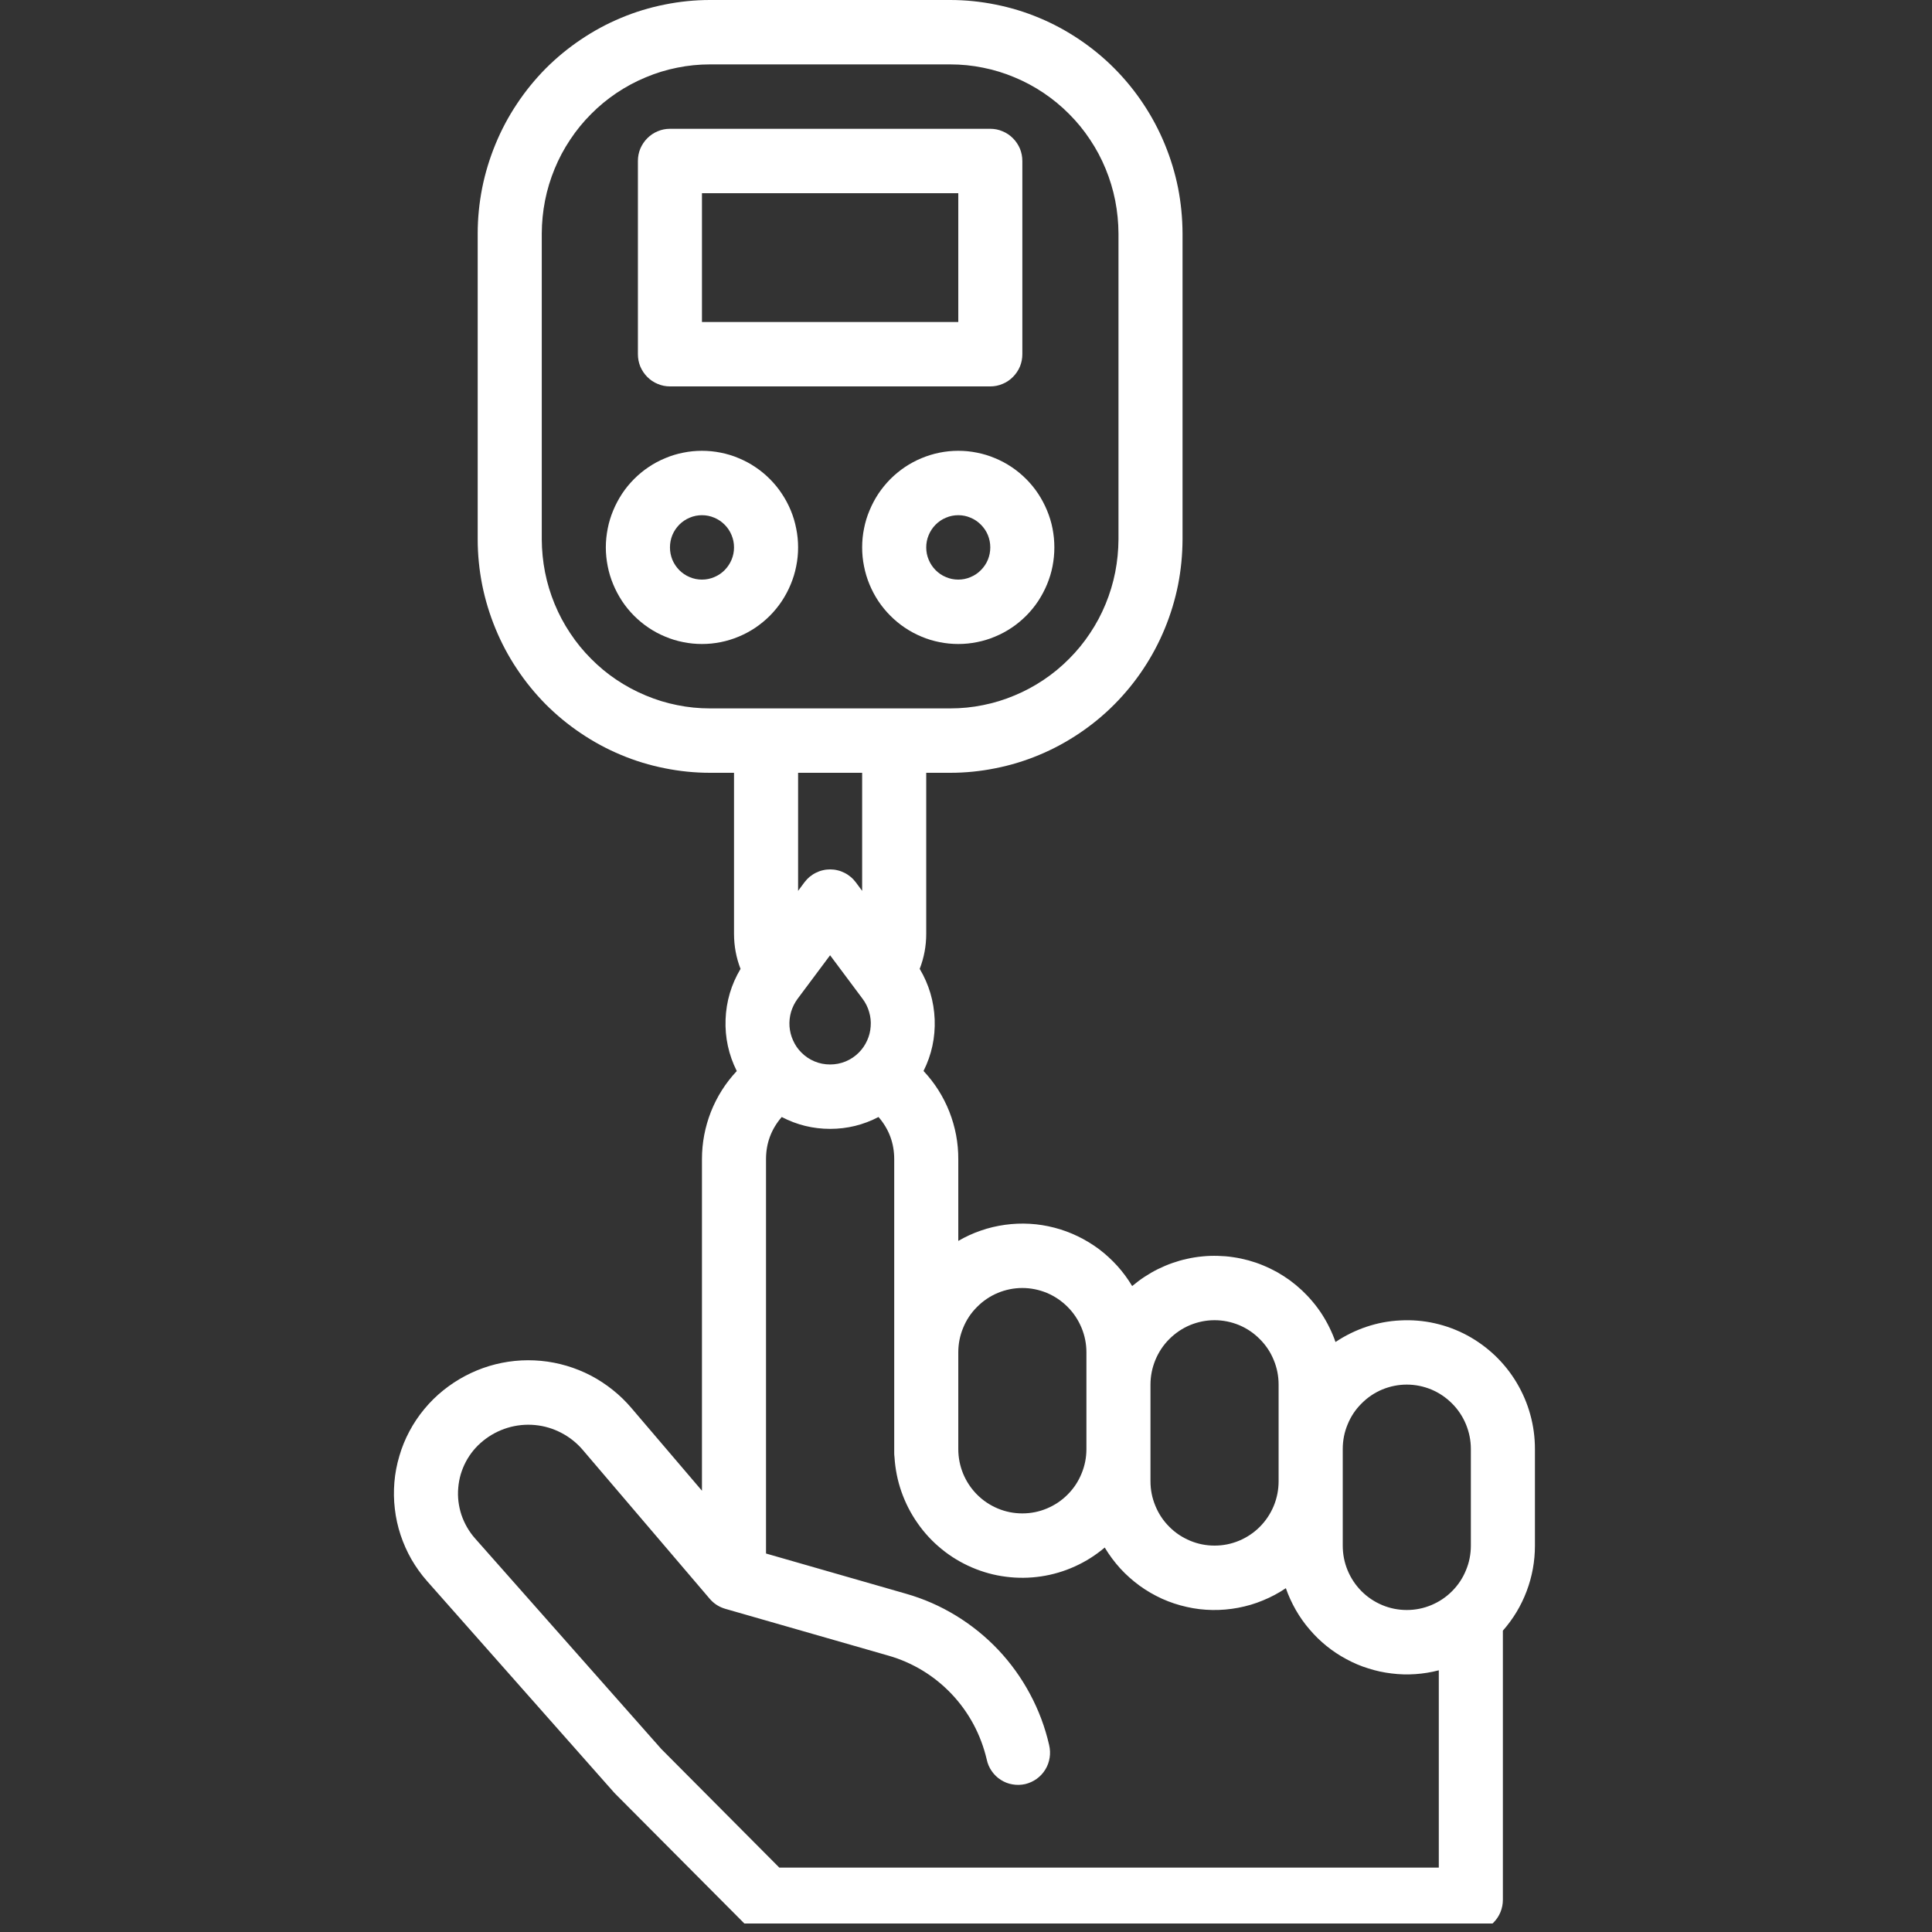 <svg id="SvgjsSvg1019" width="288" height="288" xmlns="http://www.w3.org/2000/svg" version="1.1" xmlns:xlink="http://www.w3.org/1999/xlink" xmlns:svgjs="http://svgjs.com/svgjs"><rect width="100%" height="100%" fill="#333333" stroke="none"/><defs id="SvgjsDefs1020"></defs><g id="SvgjsG1021"><svg xmlns="http://www.w3.org/2000/svg" width="288" height="288" version="1.0" viewBox="0 0 112.5 112.5"><defs><clipPath id="a"><path d="M 22.703 0 L 89.453 0 L 89.453 112.004 L 22.703 112.004 Z M 22.703 0" fill="#ffffff" class="color000 svgShape"></path></clipPath></defs><g clip-path="url(#a)" fill="#ffffff" class="color000 svgShape"><path d="M 40.875 86.805 L 36.777 82 C 36.449 81.613 36.086 81.258 35.684 80.938 C 35.285 80.617 34.859 80.34 34.41 80.102 C 33.957 79.867 33.484 79.676 32.996 79.531 C 32.508 79.387 32.008 79.289 31.504 79.242 C 30.996 79.195 30.488 79.195 29.98 79.246 C 29.473 79.297 28.977 79.395 28.488 79.543 C 28 79.691 27.527 79.887 27.078 80.125 C 26.629 80.363 26.203 80.645 25.805 80.965 C 25.402 81.289 25.035 81.652 24.703 82.055 C 24.371 82.457 24.082 82.887 23.84 83.344 C 23.594 83.805 23.398 84.285 23.254 84.785 C 23.105 85.285 23.008 85.793 22.965 86.312 C 22.922 86.832 22.93 87.352 22.992 87.867 C 23.051 88.387 23.164 88.891 23.328 89.387 C 23.492 89.879 23.703 90.352 23.961 90.805 C 24.223 91.254 24.523 91.676 24.867 92.066 L 35.75 104.371 C 35.773 104.398 35.801 104.426 35.824 104.449 L 43.289 111.949 C 43.293 111.953 43.297 111.957 43.301 111.961 C 43.34 112 43.379 112.039 43.426 112.074 C 43.445 112.094 43.469 112.109 43.492 112.125 C 43.516 112.145 43.543 112.164 43.57 112.184 C 43.598 112.203 43.625 112.219 43.652 112.234 C 43.68 112.25 43.703 112.266 43.727 112.277 C 43.754 112.293 43.785 112.305 43.812 112.32 C 43.84 112.332 43.867 112.344 43.895 112.355 C 43.922 112.367 43.949 112.379 43.977 112.387 C 44.004 112.398 44.035 112.41 44.066 112.418 C 44.094 112.43 44.121 112.434 44.148 112.441 C 44.18 112.449 44.211 112.457 44.242 112.465 C 44.273 112.473 44.309 112.473 44.344 112.48 C 44.367 112.484 44.395 112.488 44.422 112.492 C 44.484 112.496 44.547 112.5 44.605 112.5 L 85.648 112.5 C 85.895 112.5 86.133 112.453 86.363 112.359 C 86.59 112.262 86.793 112.125 86.969 111.949 C 87.141 111.773 87.277 111.574 87.371 111.344 C 87.465 111.113 87.512 110.875 87.512 110.625 L 87.512 94.953 C 88.113 94.27 88.578 93.5 88.898 92.648 C 89.219 91.797 89.379 90.914 89.379 90 L 89.379 84.375 C 89.379 83.695 89.289 83.027 89.109 82.375 C 88.93 81.719 88.664 81.102 88.316 80.516 C 87.969 79.934 87.551 79.41 87.062 78.941 C 86.57 78.473 86.027 78.078 85.434 77.758 C 84.836 77.438 84.207 77.203 83.547 77.055 C 82.887 76.906 82.219 76.852 81.547 76.887 C 80.871 76.918 80.211 77.043 79.57 77.258 C 78.93 77.473 78.328 77.77 77.766 78.145 C 77.668 77.859 77.551 77.582 77.418 77.312 C 77.285 77.039 77.137 76.777 76.973 76.523 C 76.809 76.27 76.629 76.027 76.434 75.797 C 76.242 75.566 76.035 75.348 75.816 75.141 C 75.594 74.934 75.363 74.742 75.121 74.562 C 74.879 74.387 74.625 74.223 74.363 74.074 C 74.098 73.93 73.828 73.797 73.551 73.684 C 73.273 73.566 72.988 73.473 72.699 73.391 C 72.406 73.312 72.113 73.25 71.816 73.207 C 71.52 73.16 71.219 73.137 70.918 73.129 C 70.617 73.121 70.316 73.129 70.02 73.16 C 69.719 73.188 69.422 73.234 69.129 73.301 C 68.832 73.363 68.547 73.449 68.262 73.547 C 67.977 73.648 67.699 73.766 67.43 73.898 C 67.16 74.031 66.898 74.184 66.648 74.348 C 66.398 74.512 66.156 74.695 65.926 74.887 C 65.676 74.469 65.391 74.082 65.066 73.719 C 64.738 73.359 64.383 73.031 63.996 72.738 C 63.605 72.449 63.195 72.199 62.758 71.988 C 62.32 71.777 61.867 71.609 61.398 71.488 C 60.93 71.367 60.453 71.289 59.969 71.262 C 59.484 71.234 59.004 71.254 58.523 71.32 C 58.043 71.387 57.574 71.496 57.117 71.656 C 56.656 71.812 56.219 72.016 55.801 72.258 L 55.801 67.5 C 55.805 66.547 55.629 65.625 55.281 64.734 C 54.93 63.848 54.43 63.059 53.777 62.363 C 54.25 61.418 54.465 60.418 54.426 59.359 C 54.383 58.305 54.094 57.324 53.555 56.418 L 53.555 56.414 C 53.809 55.758 53.934 55.078 53.934 54.375 L 53.934 45 L 55.332 45 C 56.223 45 57.102 44.91 57.973 44.734 C 58.84 44.562 59.688 44.305 60.508 43.961 C 61.328 43.621 62.105 43.199 62.844 42.703 C 63.582 42.207 64.266 41.645 64.891 41.016 C 65.52 40.383 66.082 39.695 66.574 38.953 C 67.066 38.215 67.484 37.43 67.824 36.605 C 68.164 35.781 68.422 34.934 68.598 34.059 C 68.77 33.184 68.855 32.297 68.859 31.406 L 68.859 13.594 C 68.855 12.703 68.77 11.816 68.598 10.941 C 68.422 10.066 68.164 9.219 67.824 8.395 C 67.484 7.57 67.066 6.785 66.574 6.047 C 66.082 5.305 65.52 4.617 64.891 3.984 C 64.266 3.355 63.582 2.793 62.844 2.297 C 62.105 1.801 61.328 1.379 60.508 1.039 C 59.688 0.695 58.84 0.438 57.973 0.266 C 57.102 0.09 56.223 0 55.332 0 L 41.344 0 C 40.453 0 39.574 0.09 38.703 0.266 C 37.836 0.438 36.988 0.695 36.168 1.039 C 35.348 1.379 34.57 1.801 33.832 2.297 C 33.094 2.793 32.41 3.355 31.781 3.984 C 31.156 4.617 30.594 5.305 30.102 6.047 C 29.609 6.785 29.191 7.57 28.852 8.395 C 28.512 9.219 28.254 10.066 28.078 10.941 C 27.906 11.816 27.816 12.703 27.816 13.594 L 27.816 31.406 C 27.816 32.297 27.906 33.184 28.078 34.059 C 28.254 34.934 28.512 35.781 28.852 36.605 C 29.191 37.43 29.609 38.215 30.102 38.953 C 30.594 39.695 31.156 40.383 31.781 41.016 C 32.41 41.645 33.094 42.207 33.832 42.703 C 34.57 43.199 35.348 43.621 36.168 43.961 C 36.988 44.305 37.836 44.562 38.703 44.734 C 39.574 44.91 40.453 45 41.344 45 L 42.742 45 L 42.742 54.375 C 42.742 55.078 42.867 55.762 43.121 56.418 C 42.582 57.324 42.289 58.305 42.25 59.363 C 42.211 60.422 42.43 61.422 42.902 62.367 C 42.25 63.062 41.75 63.852 41.398 64.738 C 41.051 65.625 40.875 66.547 40.875 67.5 Z M 45.379 108.75 L 38.504 101.84 L 27.656 89.574 C 27.48 89.375 27.328 89.16 27.195 88.93 C 27.062 88.699 26.953 88.457 26.867 88.203 C 26.785 87.949 26.727 87.691 26.695 87.426 C 26.664 87.16 26.66 86.898 26.684 86.633 C 26.707 86.363 26.754 86.105 26.828 85.848 C 26.906 85.594 27.004 85.348 27.129 85.113 C 27.254 84.879 27.402 84.656 27.57 84.453 C 27.742 84.246 27.93 84.062 28.137 83.895 C 28.562 83.551 29.035 83.301 29.555 83.141 C 30.078 82.984 30.609 82.93 31.152 82.98 C 31.695 83.031 32.207 83.184 32.691 83.438 C 33.176 83.691 33.594 84.027 33.945 84.441 L 41.324 93.094 C 41.566 93.379 41.871 93.574 42.23 93.68 L 51.742 96.41 C 52.441 96.609 53.105 96.902 53.73 97.281 C 54.352 97.66 54.914 98.117 55.418 98.648 C 55.922 99.18 56.344 99.77 56.691 100.414 C 57.035 101.059 57.289 101.742 57.457 102.453 C 57.508 102.699 57.605 102.926 57.75 103.133 C 57.891 103.336 58.066 103.508 58.277 103.641 C 58.488 103.777 58.719 103.867 58.965 103.906 C 59.211 103.949 59.457 103.941 59.699 103.887 C 59.941 103.828 60.164 103.727 60.367 103.582 C 60.57 103.434 60.738 103.254 60.867 103.043 C 61 102.828 61.082 102.598 61.121 102.348 C 61.16 102.102 61.148 101.855 61.09 101.609 C 60.852 100.57 60.48 99.578 59.977 98.641 C 59.473 97.699 58.855 96.84 58.125 96.066 C 57.391 95.293 56.57 94.629 55.66 94.074 C 54.754 93.52 53.789 93.098 52.766 92.805 L 44.605 90.461 L 44.605 67.5 C 44.605 66.566 44.91 65.75 45.52 65.043 C 46.402 65.504 47.344 65.734 48.34 65.734 C 49.332 65.734 50.273 65.504 51.156 65.043 C 51.766 65.75 52.07 66.566 52.07 67.5 L 52.07 84.609 C 52.07 84.688 52.074 84.766 52.086 84.844 C 52.129 85.535 52.262 86.211 52.492 86.867 C 52.723 87.52 53.035 88.133 53.434 88.699 C 53.828 89.266 54.297 89.77 54.836 90.207 C 55.371 90.645 55.957 90.996 56.59 91.27 C 57.227 91.543 57.887 91.727 58.57 91.812 C 59.258 91.902 59.941 91.895 60.625 91.793 C 61.309 91.691 61.965 91.496 62.594 91.211 C 63.223 90.926 63.801 90.559 64.328 90.113 C 64.59 90.547 64.891 90.953 65.23 91.328 C 65.574 91.703 65.949 92.035 66.359 92.336 C 66.77 92.633 67.203 92.883 67.664 93.094 C 68.125 93.301 68.605 93.461 69.098 93.57 C 69.59 93.684 70.09 93.742 70.594 93.75 C 71.102 93.758 71.602 93.715 72.098 93.621 C 72.594 93.527 73.078 93.387 73.543 93.191 C 74.012 93 74.457 92.762 74.875 92.48 C 75.027 92.918 75.223 93.34 75.453 93.746 C 75.684 94.148 75.949 94.527 76.254 94.879 C 76.555 95.234 76.887 95.559 77.246 95.848 C 77.609 96.141 77.992 96.395 78.402 96.613 C 78.812 96.836 79.234 97.016 79.68 97.152 C 80.121 97.293 80.57 97.391 81.031 97.445 C 81.492 97.504 81.953 97.516 82.414 97.484 C 82.879 97.453 83.332 97.379 83.781 97.262 L 83.781 108.75 Z M 50.234 58.168 C 50.406 58.398 50.531 58.652 50.609 58.926 C 50.691 59.203 50.723 59.484 50.699 59.77 C 50.68 60.055 50.613 60.328 50.492 60.59 C 50.375 60.852 50.215 61.082 50.016 61.285 C 49.793 61.512 49.535 61.684 49.246 61.805 C 48.953 61.926 48.652 61.984 48.336 61.984 C 48.023 61.984 47.719 61.926 47.43 61.805 C 47.141 61.684 46.883 61.512 46.66 61.285 C 46.457 61.082 46.301 60.852 46.184 60.59 C 46.062 60.328 45.996 60.055 45.973 59.77 C 45.953 59.484 45.984 59.203 46.062 58.926 C 46.145 58.652 46.27 58.398 46.438 58.168 L 48.336 55.625 Z M 81.918 80.625 C 82.41 80.625 82.887 80.723 83.344 80.91 C 83.801 81.102 84.203 81.375 84.555 81.727 C 84.902 82.074 85.172 82.48 85.363 82.941 C 85.551 83.398 85.648 83.879 85.648 84.375 L 85.648 90 C 85.648 90.496 85.555 90.977 85.363 91.434 C 85.176 91.895 84.906 92.301 84.555 92.652 C 84.207 93.004 83.801 93.273 83.344 93.465 C 82.887 93.656 82.41 93.75 81.918 93.75 C 81.422 93.75 80.945 93.656 80.488 93.465 C 80.031 93.273 79.629 93.004 79.277 92.652 C 78.93 92.301 78.66 91.895 78.469 91.434 C 78.281 90.977 78.188 90.496 78.188 90 L 78.188 84.375 C 78.188 83.879 78.281 83.398 78.473 82.941 C 78.66 82.48 78.93 82.074 79.281 81.727 C 79.629 81.375 80.031 81.102 80.488 80.91 C 80.945 80.723 81.422 80.625 81.918 80.625 Z M 70.723 76.875 C 71.219 76.875 71.695 76.973 72.152 77.16 C 72.609 77.352 73.012 77.625 73.359 77.977 C 73.711 78.328 73.98 78.73 74.168 79.191 C 74.359 79.648 74.453 80.129 74.453 80.625 L 74.453 86.25 C 74.453 86.746 74.359 87.227 74.172 87.684 C 73.98 88.145 73.711 88.551 73.363 88.902 C 73.012 89.254 72.609 89.523 72.152 89.715 C 71.695 89.906 71.219 90 70.723 90 C 70.23 90 69.754 89.906 69.297 89.715 C 68.84 89.523 68.434 89.254 68.086 88.902 C 67.734 88.551 67.465 88.145 67.277 87.684 C 67.086 87.227 66.992 86.746 66.992 86.25 L 66.992 80.625 C 66.992 80.129 67.09 79.648 67.277 79.191 C 67.469 78.73 67.738 78.324 68.086 77.977 C 68.438 77.625 68.84 77.352 69.297 77.16 C 69.754 76.973 70.23 76.875 70.723 76.875 Z M 59.531 75 C 60.023 75 60.5 75.098 60.957 75.285 C 61.414 75.477 61.816 75.75 62.168 76.102 C 62.516 76.449 62.785 76.855 62.977 77.316 C 63.168 77.773 63.262 78.254 63.262 78.75 L 63.262 84.375 C 63.262 84.871 63.168 85.352 62.977 85.809 C 62.789 86.27 62.52 86.676 62.168 87.027 C 61.82 87.379 61.414 87.648 60.957 87.84 C 60.5 88.031 60.027 88.125 59.531 88.125 C 59.035 88.125 58.559 88.031 58.102 87.84 C 57.645 87.648 57.242 87.379 56.891 87.027 C 56.543 86.676 56.273 86.27 56.082 85.809 C 55.895 85.352 55.801 84.871 55.801 84.375 L 55.801 78.75 C 55.801 78.254 55.895 77.773 56.086 77.316 C 56.273 76.855 56.543 76.449 56.895 76.102 C 57.242 75.75 57.648 75.477 58.105 75.285 C 58.559 75.098 59.035 75 59.531 75 Z M 31.547 31.406 L 31.547 13.594 C 31.551 12.949 31.613 12.309 31.738 11.676 C 31.863 11.039 32.051 10.426 32.297 9.828 C 32.543 9.23 32.844 8.664 33.203 8.129 C 33.559 7.59 33.965 7.094 34.422 6.637 C 34.875 6.18 35.367 5.773 35.902 5.414 C 36.438 5.055 37.004 4.75 37.598 4.504 C 38.191 4.254 38.801 4.066 39.434 3.941 C 40.062 3.812 40.699 3.75 41.344 3.75 L 55.332 3.75 C 55.977 3.75 56.613 3.812 57.242 3.941 C 57.875 4.066 58.484 4.254 59.078 4.504 C 59.672 4.75 60.238 5.055 60.773 5.414 C 61.305 5.773 61.801 6.18 62.254 6.637 C 62.711 7.094 63.117 7.59 63.473 8.129 C 63.832 8.664 64.133 9.23 64.379 9.828 C 64.625 10.426 64.812 11.039 64.938 11.676 C 65.062 12.309 65.125 12.949 65.129 13.594 L 65.129 31.406 C 65.125 32.051 65.062 32.691 64.938 33.324 C 64.812 33.961 64.625 34.574 64.379 35.172 C 64.133 35.77 63.832 36.336 63.473 36.871 C 63.117 37.41 62.711 37.906 62.254 38.363 C 61.801 38.82 61.305 39.23 60.773 39.586 C 60.238 39.945 59.672 40.25 59.078 40.496 C 58.484 40.746 57.875 40.934 57.242 41.059 C 56.613 41.188 55.977 41.25 55.332 41.25 L 41.344 41.25 C 40.699 41.25 40.062 41.188 39.434 41.059 C 38.801 40.934 38.191 40.746 37.598 40.496 C 37.004 40.25 36.438 39.945 35.902 39.586 C 35.367 39.23 34.875 38.82 34.422 38.363 C 33.965 37.906 33.559 37.41 33.203 36.871 C 32.844 36.336 32.543 35.77 32.297 35.172 C 32.051 34.574 31.863 33.961 31.738 33.324 C 31.613 32.691 31.551 32.051 31.547 31.406 Z M 50.203 45 L 50.203 51.875 L 49.832 51.375 C 49.742 51.258 49.645 51.152 49.531 51.059 C 49.422 50.969 49.301 50.887 49.172 50.824 C 49.043 50.758 48.906 50.707 48.766 50.676 C 48.625 50.641 48.484 50.625 48.336 50.625 C 48.191 50.625 48.051 50.641 47.91 50.676 C 47.77 50.707 47.633 50.758 47.504 50.824 C 47.375 50.887 47.254 50.969 47.141 51.059 C 47.031 51.152 46.934 51.258 46.844 51.375 L 46.473 51.875 L 46.473 45 Z M 50.203 45" fill="#ffffff" class="color000 svgShape"></path></g><path d="M39.012 22.5L57.664 22.5C57.914 22.5 58.152 22.453 58.379 22.355 58.609 22.262 58.809 22.125 58.984 21.949 59.16 21.773 59.293 21.57 59.391 21.344 59.484 21.113 59.531 20.875 59.531 20.625L59.531 9.375C59.531 9.125 59.484 8.887 59.391 8.656 59.293 8.43 59.16 8.227 58.984 8.051 58.809 7.875 58.609 7.738 58.379 7.645 58.152 7.547 57.914 7.5 57.664 7.5L39.012 7.5C38.762 7.5 38.523 7.547 38.297 7.645 38.066 7.738 37.867 7.875 37.691 8.051 37.516 8.227 37.383 8.43 37.285 8.656 37.191 8.887 37.145 9.125 37.145 9.375L37.145 20.625C37.145 20.875 37.191 21.113 37.285 21.344 37.383 21.57 37.516 21.773 37.691 21.949 37.867 22.125 38.066 22.262 38.297 22.355 38.523 22.453 38.762 22.5 39.012 22.5zM40.875 11.25L55.801 11.25 55.801 18.75 40.875 18.75zM46.473 31.875C46.473 31.504 46.438 31.141 46.363 30.777 46.293 30.414 46.188 30.062 46.047 29.723 45.906 29.383 45.734 29.059 45.527 28.75 45.324 28.441 45.094 28.16 44.832 27.898 44.574 27.637 44.289 27.402 43.984 27.199 43.68 26.992 43.355 26.82 43.016 26.68 42.68 26.535 42.328 26.43 41.969 26.359 41.605 26.285 41.242 26.25 40.875 26.25 40.508 26.25 40.145 26.285 39.785 26.359 39.422 26.43 39.074 26.535 38.734 26.68 38.395 26.82 38.07 26.992 37.766 27.199 37.461 27.402 37.18 27.637 36.918 27.898 36.66 28.16 36.426 28.441 36.223 28.75 36.02 29.059 35.848 29.383 35.707 29.723 35.566 30.062 35.457 30.414 35.387 30.777 35.316 31.141 35.277 31.504 35.277 31.875 35.277 32.246 35.316 32.609 35.387 32.973 35.457 33.336 35.566 33.688 35.707 34.027 35.848 34.367 36.02 34.691 36.223 35 36.426 35.309 36.66 35.59 36.918 35.852 37.18 36.113 37.461 36.348 37.766 36.551 38.07 36.758 38.395 36.93 38.734 37.07 39.074 37.215 39.422 37.32 39.785 37.391 40.145 37.465 40.508 37.5 40.875 37.5 41.242 37.5 41.605 37.465 41.969 37.391 42.328 37.32 42.676 37.211 43.016 37.07 43.355 36.93 43.68 36.754 43.984 36.551 44.289 36.344 44.57 36.113 44.832 35.852 45.09 35.59 45.324 35.305 45.527 35 45.73 34.691 45.902 34.367 46.043 34.027 46.184 33.688 46.293 33.336 46.363 32.973 46.438 32.609 46.473 32.246 46.473 31.875zM40.875 33.75C40.629 33.75 40.391 33.703 40.16 33.605 39.934 33.512 39.73 33.375 39.555 33.199 39.383 33.023 39.246 32.82 39.152 32.594 39.059 32.363 39.012 32.125 39.012 31.875 39.012 31.625 39.059 31.387 39.152 31.156 39.246 30.93 39.383 30.727 39.555 30.551 39.73 30.375 39.934 30.238 40.16 30.145 40.391 30.047 40.629 30 40.875 30 41.125 30 41.359 30.047 41.59 30.145 41.816 30.238 42.02 30.375 42.195 30.551 42.371 30.727 42.504 30.93 42.598 31.156 42.695 31.387 42.742 31.625 42.742 31.875 42.742 32.125 42.695 32.363 42.598 32.594 42.504 32.82 42.367 33.023 42.195 33.199 42.02 33.375 41.816 33.512 41.59 33.605 41.359 33.703 41.121 33.75 40.875 33.75zM50.203 31.875C50.203 32.246 50.238 32.609 50.312 32.973 50.383 33.336 50.488 33.688 50.629 34.027 50.77 34.367 50.941 34.691 51.145 35 51.352 35.309 51.582 35.59 51.844 35.852 52.102 36.113 52.387 36.348 52.691 36.551 52.996 36.758 53.32 36.93 53.656 37.07 53.996 37.215 54.348 37.32 54.707 37.391 55.066 37.465 55.434 37.5 55.801 37.5 56.168 37.5 56.531 37.465 56.891 37.391 57.25 37.32 57.602 37.215 57.941 37.07 58.281 36.93 58.602 36.758 58.91 36.551 59.215 36.348 59.496 36.113 59.758 35.852 60.016 35.59 60.25 35.309 60.453 35 60.656 34.691 60.828 34.367 60.969 34.027 61.109 33.688 61.219 33.336 61.289 32.973 61.359 32.609 61.395 32.246 61.395 31.875 61.395 31.504 61.359 31.141 61.289 30.777 61.219 30.414 61.109 30.062 60.969 29.723 60.828 29.383 60.656 29.059 60.453 28.75 60.25 28.441 60.016 28.16 59.758 27.898 59.496 27.637 59.215 27.402 58.91 27.199 58.602 26.992 58.281 26.82 57.941 26.68 57.602 26.535 57.25 26.43 56.891 26.359 56.531 26.285 56.168 26.25 55.801 26.25 55.434 26.25 55.07 26.285 54.707 26.359 54.348 26.43 54 26.539 53.66 26.68 53.32 26.82 52.996 26.996 52.691 27.199 52.387 27.406 52.105 27.637 51.844 27.898 51.586 28.16 51.352 28.445 51.148 28.75 50.945 29.059 50.773 29.383 50.633 29.723 50.488 30.062 50.383 30.414 50.312 30.777 50.238 31.141 50.203 31.504 50.203 31.875zM57.664 31.875C57.664 32.125 57.617 32.363 57.523 32.594 57.43 32.82 57.293 33.023 57.117 33.199 56.945 33.375 56.742 33.512 56.512 33.605 56.285 33.703 56.047 33.75 55.801 33.75 55.551 33.75 55.312 33.703 55.086 33.605 54.855 33.512 54.656 33.375 54.48 33.199 54.305 33.023 54.172 32.82 54.078 32.594 53.98 32.363 53.934 32.125 53.934 31.875 53.934 31.625 53.98 31.387 54.078 31.156 54.172 30.93 54.305 30.727 54.48 30.551 54.656 30.375 54.855 30.238 55.086 30.145 55.312 30.047 55.551 30 55.801 30 56.047 30 56.285 30.047 56.512 30.145 56.742 30.238 56.941 30.375 57.117 30.551 57.293 30.727 57.43 30.93 57.523 31.156 57.617 31.387 57.664 31.625 57.664 31.875zM57.664 31.875" fill="#ffffff" class="color000 svgShape"></path></svg></g></svg>